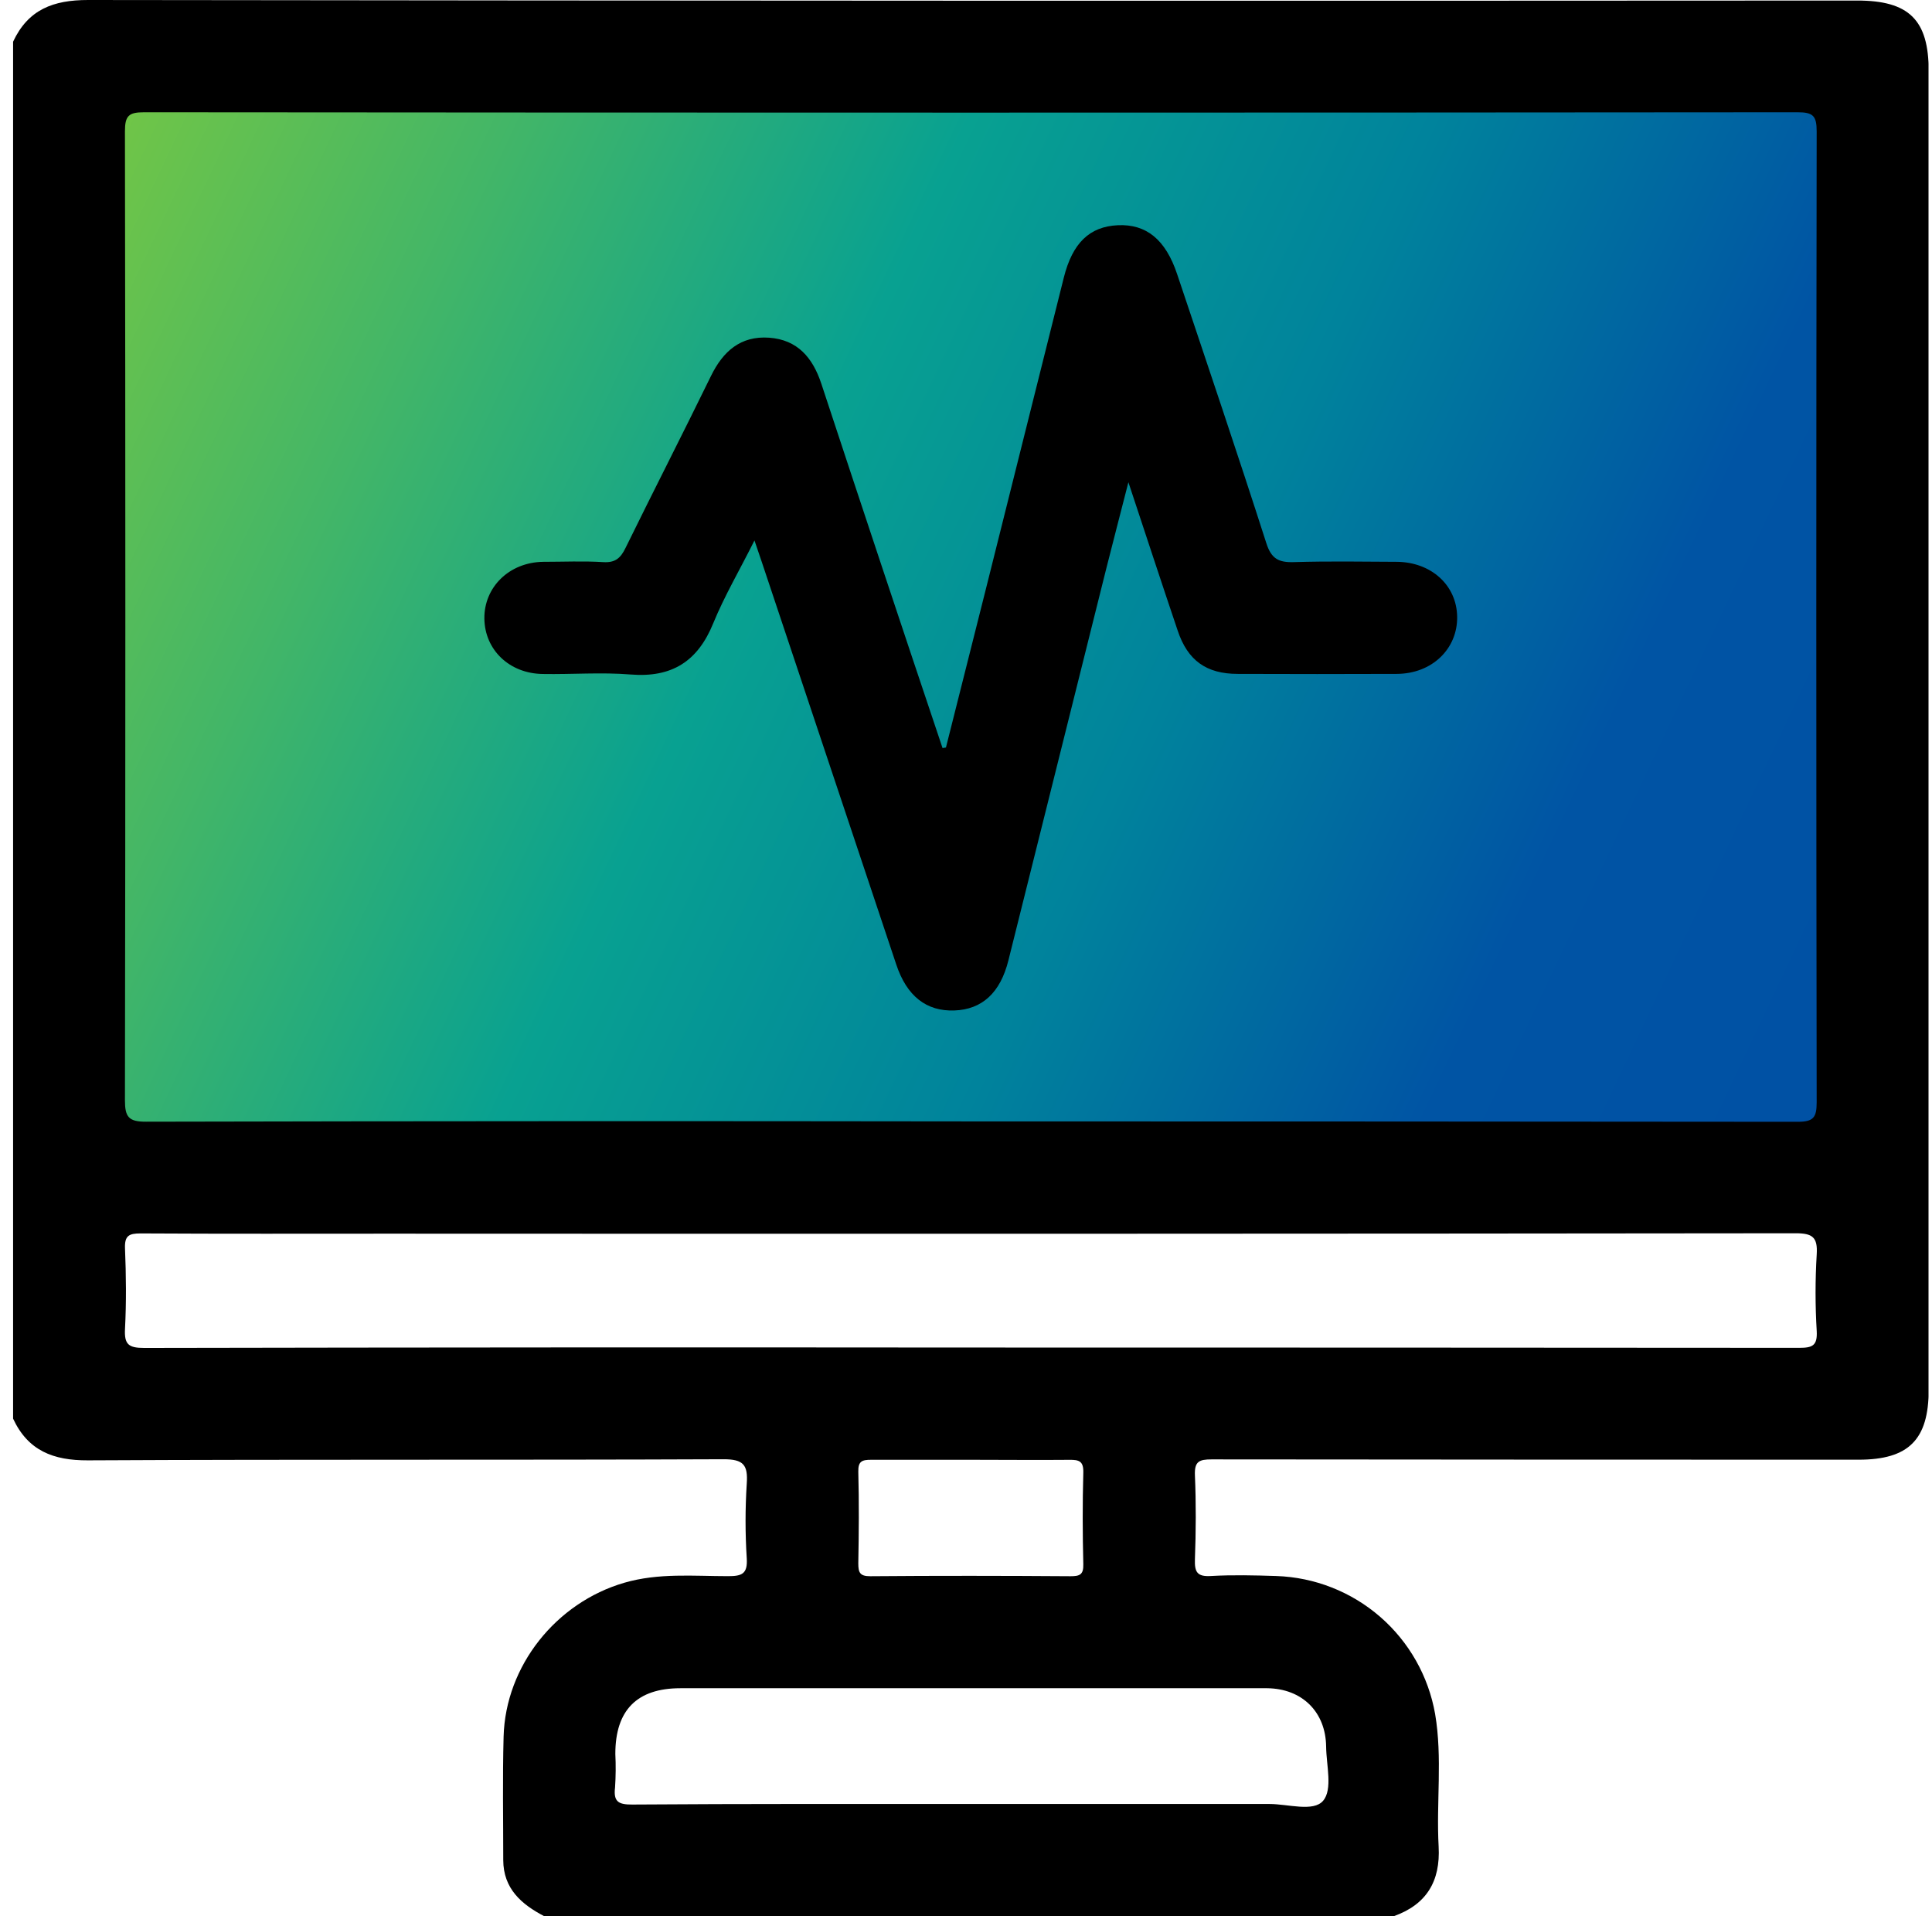 <?xml version="1.0" encoding="UTF-8"?>
<svg xmlns="http://www.w3.org/2000/svg" width="121" height="120" viewBox="0 0 121 120" fill="none">
  <g clip-path="url(#clip0_745_2281)">
    <path d="M4.277 4.118V72.841H116.985V4.118H4.277Z" fill="url(#paint0_linear_745_2281)"></path>
    <path d="M0.82 88.839V2.611C1.761 0.599 3.328 -0.003 5.522 1.2166e-05C42.456 0.048 79.389 0.06 116.319 0.034C119.563 0.034 120.792 1.247 120.792 4.448V87.021C120.792 90.155 119.538 91.409 116.404 91.409C102.899 91.409 89.391 91.403 75.88 91.39C75.097 91.39 74.802 91.522 74.837 92.384C74.912 94.136 74.902 95.897 74.837 97.652C74.811 98.442 74.975 98.743 75.833 98.693C77.197 98.615 78.566 98.649 79.933 98.693C82.331 98.773 84.628 99.676 86.44 101.249C88.251 102.823 89.466 104.971 89.881 107.334C90.348 110.083 89.947 112.869 90.101 115.634C90.22 117.812 89.339 119.27 87.28 120H34.091C32.658 119.251 31.524 118.273 31.518 116.483C31.518 113.91 31.471 111.331 31.54 108.757C31.659 104.316 34.827 100.36 39.096 99.116C41.246 98.489 43.431 98.702 45.603 98.702C46.462 98.702 46.829 98.564 46.769 97.59C46.669 96.031 46.669 94.469 46.769 92.91C46.85 91.738 46.568 91.377 45.309 91.381C32.041 91.437 18.777 91.381 5.503 91.45C3.334 91.459 1.754 90.845 0.82 88.839ZM60.685 70.224C77.98 70.224 95.277 70.233 112.577 70.249C113.567 70.249 113.777 69.992 113.777 69.03C113.746 48.761 113.746 28.493 113.777 8.224C113.777 7.247 113.545 7.03 112.577 7.03C78.062 7.06 43.546 7.06 9.029 7.03C8.064 7.03 7.825 7.243 7.825 8.224C7.859 28.449 7.859 48.675 7.825 68.901C7.825 69.948 8.057 70.246 9.145 70.243C26.325 70.205 43.505 70.199 60.685 70.224ZM60.792 84.385C78.087 84.385 95.382 84.391 112.677 84.404C113.508 84.404 113.83 84.275 113.78 83.351C113.683 81.751 113.683 80.148 113.78 78.549C113.846 77.48 113.52 77.229 112.461 77.229C83.103 77.261 53.745 77.269 24.387 77.254C19.194 77.254 14.003 77.27 8.81 77.239C8.079 77.239 7.797 77.377 7.829 78.179C7.898 79.856 7.916 81.539 7.829 83.213C7.775 84.2 8.061 84.41 9.029 84.41C26.282 84.377 43.536 84.368 60.792 84.385ZM60.673 112.97C66.941 112.97 73.235 112.97 79.516 112.97C80.673 112.97 82.259 113.484 82.867 112.766C83.475 112.048 83.067 110.544 83.055 109.381C83.03 107.203 81.55 105.745 79.362 105.72C77.839 105.72 76.319 105.72 74.799 105.72H42.613C39.899 105.72 38.538 107.09 38.538 109.832C38.573 110.533 38.567 111.235 38.52 111.935C38.41 112.838 38.748 113.011 39.601 113.004C46.631 112.954 53.655 112.97 60.673 112.97ZM60.886 91.415C58.776 91.415 56.67 91.415 54.561 91.415C53.997 91.415 53.74 91.497 53.755 92.161C53.806 94.073 53.79 95.988 53.755 97.9C53.755 98.467 53.846 98.709 54.505 98.706C58.682 98.671 62.861 98.677 67.042 98.706C67.609 98.706 67.866 98.621 67.847 97.957C67.8 96.044 67.794 94.129 67.847 92.218C67.866 91.5 67.584 91.409 66.973 91.418C64.939 91.437 62.917 91.415 60.886 91.415Z" fill="black"></path>
    <path d="M59.244 46.811C60.067 43.536 60.892 40.261 61.72 36.985C63.356 30.453 64.991 23.92 66.625 17.386C67.17 15.214 68.236 14.186 70.013 14.104C71.79 14.023 73 14.998 73.724 17.17C75.605 22.78 77.501 28.384 79.309 34.013C79.623 34.998 80.087 35.23 81.033 35.201C83.18 35.136 85.327 35.17 87.474 35.182C89.621 35.195 91.236 36.634 91.261 38.63C91.286 40.627 89.694 42.194 87.471 42.2C84.153 42.213 80.835 42.213 77.517 42.2C75.555 42.2 74.382 41.363 73.756 39.483C72.749 36.505 71.775 33.528 70.671 30.199C70.151 32.233 69.7 33.96 69.27 35.665C67.231 43.814 65.193 51.974 63.155 60.144C62.651 62.166 61.51 63.219 59.764 63.278C58.018 63.338 56.793 62.379 56.135 60.407C53.326 52.001 50.516 43.589 47.703 35.17C47.584 34.816 47.465 34.465 47.252 33.844C46.312 35.725 45.371 37.32 44.672 39.025C43.701 41.417 42.08 42.448 39.495 42.238C37.674 42.09 35.828 42.238 33.994 42.206C31.907 42.181 30.361 40.699 30.336 38.74C30.311 36.781 31.881 35.211 34.022 35.182C35.276 35.182 36.53 35.123 37.783 35.201C38.539 35.248 38.871 34.944 39.178 34.311C40.943 30.713 42.77 27.146 44.528 23.545C45.284 21.997 46.384 21.022 48.167 21.147C49.951 21.273 50.9 22.401 51.439 24.027C53.947 31.638 56.477 39.243 59.031 46.845L59.244 46.811Z" fill="black"></path>
  </g>
  <defs>
    <linearGradient id="paint0_linear_745_2281" x1="4.277" y1="4.118" x2="122.97" y2="60.164" gradientUnits="userSpaceOnUse">
      <stop stop-color="#79C841"></stop>
      <stop offset="0.2" stop-color="#43B667"></stop>
      <stop offset="0.4" stop-color="#08A191"></stop>
      <stop offset="0.6" stop-color="#00839C"></stop>
      <stop offset="0.8" stop-color="#0054A4"></stop>
      <stop offset="1" stop-color="#0050A4"></stop>
    </linearGradient>
    <clipPath id="clip0_745_2281">
      <rect width="119.962" height="120" fill="white" transform="translate(0.82)"></rect>
    </clipPath>
  </defs>
</svg>
